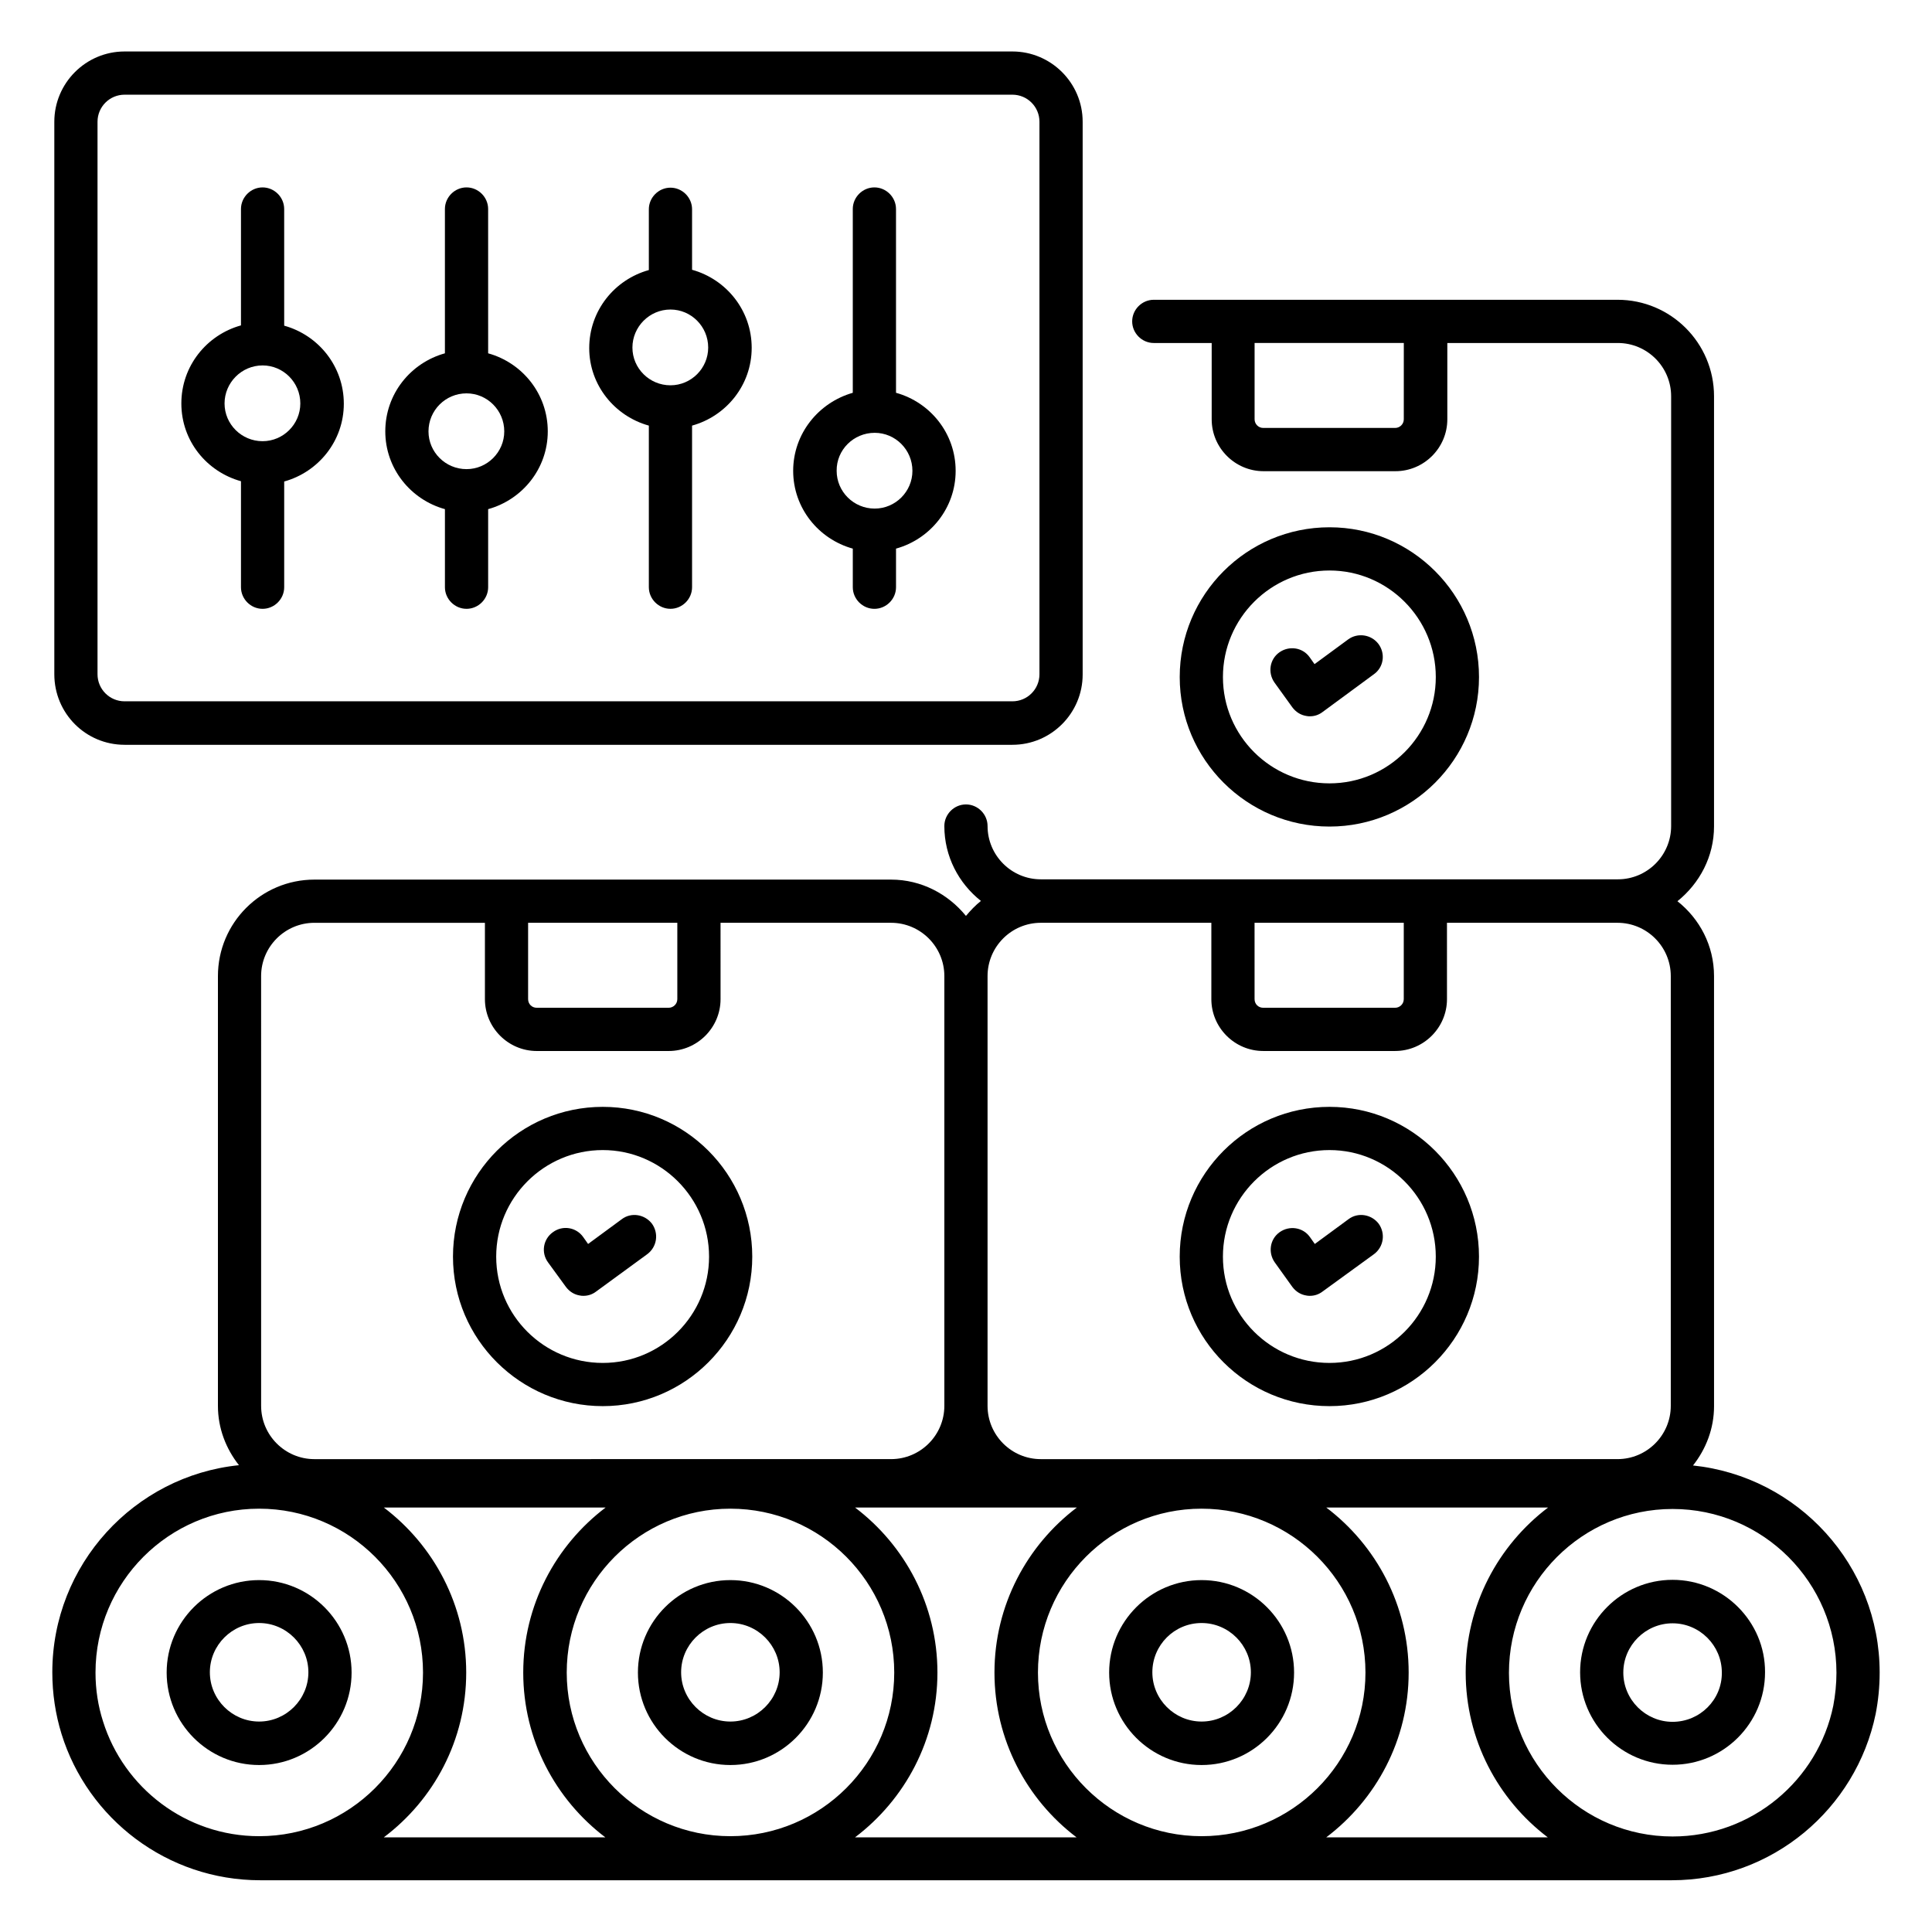 <?xml version="1.0" encoding="UTF-8"?>
<!-- Uploaded to: SVG Repo, www.svgrepo.com, Generator: SVG Repo Mixer Tools -->
<svg fill="#000000" width="800px" height="800px" version="1.1" viewBox="144 144 512 512" xmlns="http://www.w3.org/2000/svg">
 <g>
  <path d="m212.67 611.75c13.512 0 24.504-10.992 24.504-24.504 0-13.512-10.992-24.504-24.504-24.504s-24.504 10.992-24.504 24.504c0 13.512 10.992 24.504 24.504 24.504zm0-37.633c7.176 0 13.055 5.879 13.055 13.055s-5.879 13.055-13.055 13.055-13.055-5.879-13.055-13.055c0.004-7.176 5.879-13.055 13.055-13.055z"/>
  <path d="m337.56 611.75c13.512 0 24.504-10.992 24.504-24.504 0-13.512-10.992-24.504-24.504-24.504-13.512 0-24.504 10.992-24.504 24.504 0 13.512 10.992 24.504 24.504 24.504zm0-37.633c7.176 0 13.055 5.879 13.055 13.055s-5.879 13.055-13.055 13.055c-7.176 0-13.055-5.879-13.055-13.055s5.879-13.055 13.055-13.055z"/>
  <path d="m462.44 611.75c13.512 0 24.504-10.992 24.504-24.504 0-13.512-10.992-24.504-24.504-24.504-13.512 0-24.504 10.992-24.504 24.504 0 13.512 10.992 24.504 24.504 24.504zm0-37.633c7.176 0 13.055 5.879 13.055 13.055s-5.879 13.055-13.055 13.055c-7.176 0-13.055-5.879-13.055-13.055s5.801-13.055 13.055-13.055z"/>
  <path d="m642.13 587.25c0-28.473-21.68-51.984-49.465-54.883 3.434-4.352 5.574-9.77 5.574-15.727l-0.004-113.96c0-8.09-3.816-15.191-9.695-19.848 5.879-4.734 9.695-11.832 9.695-19.848v-113.97c0-14.121-11.449-25.57-25.57-25.57h-122.9c-3.129 0-5.727 2.594-5.727 5.727 0 3.129 2.594 5.727 5.727 5.727h15.344v20.23c0 7.559 6.184 13.742 13.742 13.742h34.961c7.559 0 13.742-6.184 13.742-13.742v-20.23h45.191c7.785 0 14.121 6.336 14.121 14.121v113.89c0 7.785-6.336 14.121-14.121 14.121h-152.91c-7.785 0-14.121-6.336-14.121-14.121 0-3.129-2.594-5.727-5.727-5.727-3.129 0-5.727 2.594-5.727 5.727 0 8.09 3.816 15.191 9.695 19.848-1.449 1.145-2.75 2.519-3.969 3.969-4.731-5.805-11.828-9.621-19.844-9.621h-152.82c-14.121 0-25.57 11.449-25.57 25.57v113.89c0 5.953 2.137 11.375 5.574 15.727-27.711 2.824-49.465 26.336-49.465 54.883 0 5.648 0.84 11.145 2.441 16.336 6.945 22.441 27.938 38.777 52.672 38.777h374.04c26.641 0 48.855-18.93 54.047-44.047 0.684-3.504 1.066-7.168 1.066-10.988zm-126.11-332.13c0 1.297-1.07 2.289-2.289 2.289h-34.961c-1.297 0-2.289-1.07-2.289-2.289v-20.23h39.543zm113.82 340.91c-4.047 19.77-21.602 34.656-42.594 34.656-23.895 0-43.359-19.465-43.359-43.359 0-23.969 19.465-43.434 43.359-43.434 23.969 0 43.434 19.465 43.434 43.434 0 2.902-0.309 5.879-0.84 8.703zm-460.53-8.781c0-23.969 19.465-43.434 43.359-43.434 23.969 0 43.434 19.465 43.434 43.434 0 23.895-19.465 43.359-43.434 43.359-19.391 0-35.879-12.824-41.375-30.457-1.301-4.047-1.984-8.398-1.984-12.902zm98.242 0c0-17.863-8.625-33.738-21.832-43.738h58.777c-13.207 10-21.832 25.879-21.832 43.738 0 17.785 8.551 33.664 21.754 43.664h-58.703c13.285-10 21.836-25.801 21.836-43.664zm113.43 0c0 23.895-19.465 43.359-43.434 43.359-23.895 0-43.359-19.465-43.359-43.359 0-23.969 19.465-43.434 43.359-43.434 23.969 0 43.434 19.465 43.434 43.434zm11.449 0c0-17.863-8.625-33.738-21.832-43.738h58.777c-13.207 10-21.832 25.879-21.832 43.738 0 17.785 8.551 33.664 21.754 43.664h-58.703c13.211-10 21.836-25.801 21.836-43.664zm113.43 0c0 23.895-19.465 43.359-43.434 43.359-23.895 0-43.359-19.465-43.359-43.359 0-23.969 19.465-43.434 43.359-43.434 23.891 0 43.434 19.465 43.434 43.434zm11.449 0c0-17.863-8.625-33.738-21.832-43.738h58.777c-13.207 10-21.832 25.879-21.832 43.738 0 17.785 8.551 33.664 21.754 43.664h-58.703c13.211-10 21.836-25.801 21.836-43.664zm-1.297-198.7v20.23c0 1.297-1.07 2.289-2.289 2.289h-34.961c-1.297 0-2.289-0.992-2.289-2.289l-0.004-20.23zm-96.184 0h45.191v20.23c0 7.559 6.184 13.742 13.742 13.742h34.961c7.559 0 13.742-6.184 13.742-13.742l-0.004-20.23h45.191c7.785 0 14.121 6.336 14.121 14.121v113.89c0 7.785-6.336 14.121-14.121 14.121l-152.82 0.004c-7.785 0-14.121-6.336-14.121-14.121v-113.89c0-7.789 6.336-14.125 14.121-14.125zm-96.332 0v20.23c0 1.297-1.07 2.289-2.289 2.289h-34.965c-1.297 0-2.289-0.992-2.289-2.289v-20.23zm-110.3 14.125c0-7.785 6.336-14.121 14.121-14.121h45.191v20.23c0 7.559 6.184 13.742 13.742 13.742h34.961c7.559 0 13.742-6.184 13.742-13.742l-0.004-20.234h45.191c7.785 0 14.121 6.336 14.121 14.121v113.89c0 7.785-6.336 14.121-14.121 14.121l-152.82 0.004c-7.785 0-14.121-6.336-14.121-14.121z"/>
  <path d="m587.25 562.67c-13.512 0-24.504 10.992-24.504 24.504s10.992 24.504 24.504 24.504c13.512 0 24.504-10.992 24.504-24.504 0.078-13.434-10.992-24.504-24.504-24.504zm0 37.633c-7.176 0-13.055-5.879-13.055-13.055 0-7.176 5.879-13.055 13.055-13.055 7.176 0 13.055 5.879 13.055 13.055 0.078 7.176-5.801 13.055-13.055 13.055z"/>
  <path d="m303.74 516.64c21.832 0 39.617-17.785 39.617-39.617 0-21.906-17.785-39.695-39.617-39.695-21.906 0-39.695 17.785-39.695 39.695 0 21.91 17.863 39.617 39.695 39.617zm0-67.859c15.496 0 28.168 12.672 28.168 28.242 0 15.496-12.594 28.168-28.168 28.168-15.574 0-28.242-12.594-28.242-28.168-0.004-15.57 12.668-28.242 28.242-28.242z"/>
  <path d="m293.97 485.04c0.918 1.223 2.215 2.062 3.742 2.289 0.305 0.078 0.609 0.078 0.918 0.078 1.223 0 2.367-0.383 3.359-1.145l13.582-9.926c2.519-1.91 3.055-5.418 1.223-8.016-1.91-2.519-5.496-3.129-8.016-1.223l-8.93 6.566-1.297-1.832c-1.832-2.594-5.418-3.207-8.016-1.297-2.594 1.832-3.207 5.418-1.297 8.016z"/>
  <path d="m496.33 516.64c21.832 0 39.617-17.785 39.617-39.617 0-21.906-17.785-39.695-39.617-39.695-21.906 0-39.695 17.785-39.695 39.695 0.004 21.91 17.789 39.617 39.695 39.617zm0-67.859c15.496 0 28.168 12.672 28.168 28.242 0 15.496-12.594 28.168-28.168 28.168s-28.242-12.594-28.242-28.168c0-15.57 12.672-28.242 28.242-28.242z"/>
  <path d="m486.48 485.04c0.918 1.223 2.215 2.062 3.742 2.289 0.305 0.078 0.609 0.078 0.918 0.078 1.223 0 2.367-0.383 3.359-1.145l13.66-9.926c2.519-1.91 3.055-5.418 1.223-8.016-1.91-2.519-5.496-3.129-8.016-1.223l-8.93 6.566-1.297-1.832c-1.832-2.594-5.418-3.129-8.016-1.297-2.594 1.832-3.129 5.418-1.297 8.016z"/>
  <path d="m535.95 323.43c0-21.906-17.785-39.695-39.617-39.695-21.906 0-39.695 17.785-39.695 39.695 0 21.832 17.785 39.617 39.695 39.617 21.832 0 39.617-17.785 39.617-39.617zm-67.859 0c0-15.574 12.672-28.242 28.242-28.242 15.496 0 28.168 12.672 28.168 28.242 0 15.496-12.594 28.168-28.168 28.168-15.57 0-28.242-12.594-28.242-28.168z"/>
  <path d="m509.31 314.66c-1.91-2.519-5.496-3.055-8.016-1.223l-8.93 6.566-1.297-1.832c-1.832-2.594-5.418-3.129-8.016-1.297-2.594 1.832-3.129 5.418-1.297 8.016l4.734 6.566c0.918 1.223 2.215 2.062 3.742 2.289 0.305 0.078 0.609 0.078 0.918 0.078 1.223 0 2.367-0.383 3.359-1.145l13.586-10c2.59-1.836 3.125-5.426 1.215-8.02z"/>
  <path d="m177.02 341.38h235.27c10.305 0 18.625-8.398 18.625-18.625v-146.49c0-10.305-8.398-18.625-18.625-18.625h-235.27c-10.305 0-18.625 8.398-18.625 18.625v146.41c0 10.383 8.32 18.703 18.625 18.703zm-7.176-165.11c0-3.969 3.207-7.176 7.176-7.176h235.27c3.969 0 7.176 3.207 7.176 7.176v146.41c0 3.969-3.207 7.176-7.176 7.176h-235.27c-3.969 0-7.176-3.207-7.176-7.176z"/>
  <path d="m207.86 271.53v28.09c0 3.129 2.594 5.727 5.727 5.727 3.129 0 5.727-2.594 5.727-5.727v-28.016c9.082-2.519 15.801-10.762 15.801-20.609 0-9.922-6.719-18.168-15.801-20.688l-0.004-30.914c0-3.129-2.594-5.727-5.727-5.727-3.125 0-5.723 2.598-5.723 5.727v30.84c-9.082 2.519-15.801 10.762-15.801 20.688 0 9.922 6.719 18.09 15.801 20.609zm5.727-30.688c5.496 0 10 4.504 10 10.078 0 5.496-4.504 10-10 10-5.574 0-10.078-4.504-10.078-10 0-5.496 4.504-10.078 10.078-10.078z"/>
  <path d="m261.91 278.93v20.688c0 3.129 2.594 5.727 5.727 5.727 3.129 0 5.727-2.594 5.727-5.727v-20.688c9.082-2.519 15.801-10.762 15.801-20.609 0-9.922-6.719-18.168-15.801-20.688l-0.004-38.242c0-3.129-2.594-5.727-5.727-5.727-3.129 0-5.727 2.594-5.727 5.727v38.242c-9.082 2.519-15.801 10.762-15.801 20.688 0.004 9.848 6.719 18.094 15.805 20.609zm5.723-30.684c5.496 0 10 4.504 10 10.078 0 5.496-4.504 10-10 10-5.574 0-10.078-4.504-10.078-10 0.004-5.574 4.508-10.078 10.078-10.078z"/>
  <path d="m315.95 256.79v42.824c0 3.129 2.594 5.727 5.727 5.727 3.129 0 5.727-2.594 5.727-5.727v-42.824c9.082-2.519 15.801-10.762 15.801-20.609 0-9.922-6.719-18.168-15.801-20.688v-16.031c0-3.129-2.594-5.727-5.727-5.727-3.129 0-5.727 2.594-5.727 5.727v16.105c-9.082 2.519-15.801 10.762-15.801 20.688 0 9.773 6.719 18.02 15.801 20.535zm5.727-30.762c5.496 0 10 4.504 10 10.078 0 5.496-4.504 10-10 10-5.574 0-10.078-4.504-10.078-10s4.504-10.078 10.078-10.078z"/>
  <path d="m370 289.39v10.23c0 3.129 2.594 5.727 5.727 5.727 3.129 0 5.727-2.594 5.727-5.727v-10.23c9.082-2.519 15.801-10.762 15.801-20.609 0-9.922-6.719-18.168-15.801-20.688l-0.004-48.703c0-3.129-2.594-5.727-5.727-5.727-3.129 0-5.727 2.594-5.727 5.727v48.703c-9.082 2.594-15.797 10.84-15.797 20.684 0 9.848 6.715 18.094 15.801 20.613zm5.801-30.688c5.496 0 10 4.504 10 10.078 0 5.496-4.504 10-10 10-5.574 0-10.078-4.504-10.078-10-0.074-5.574 4.504-10.078 10.078-10.078z"/>
 </g>
</svg>